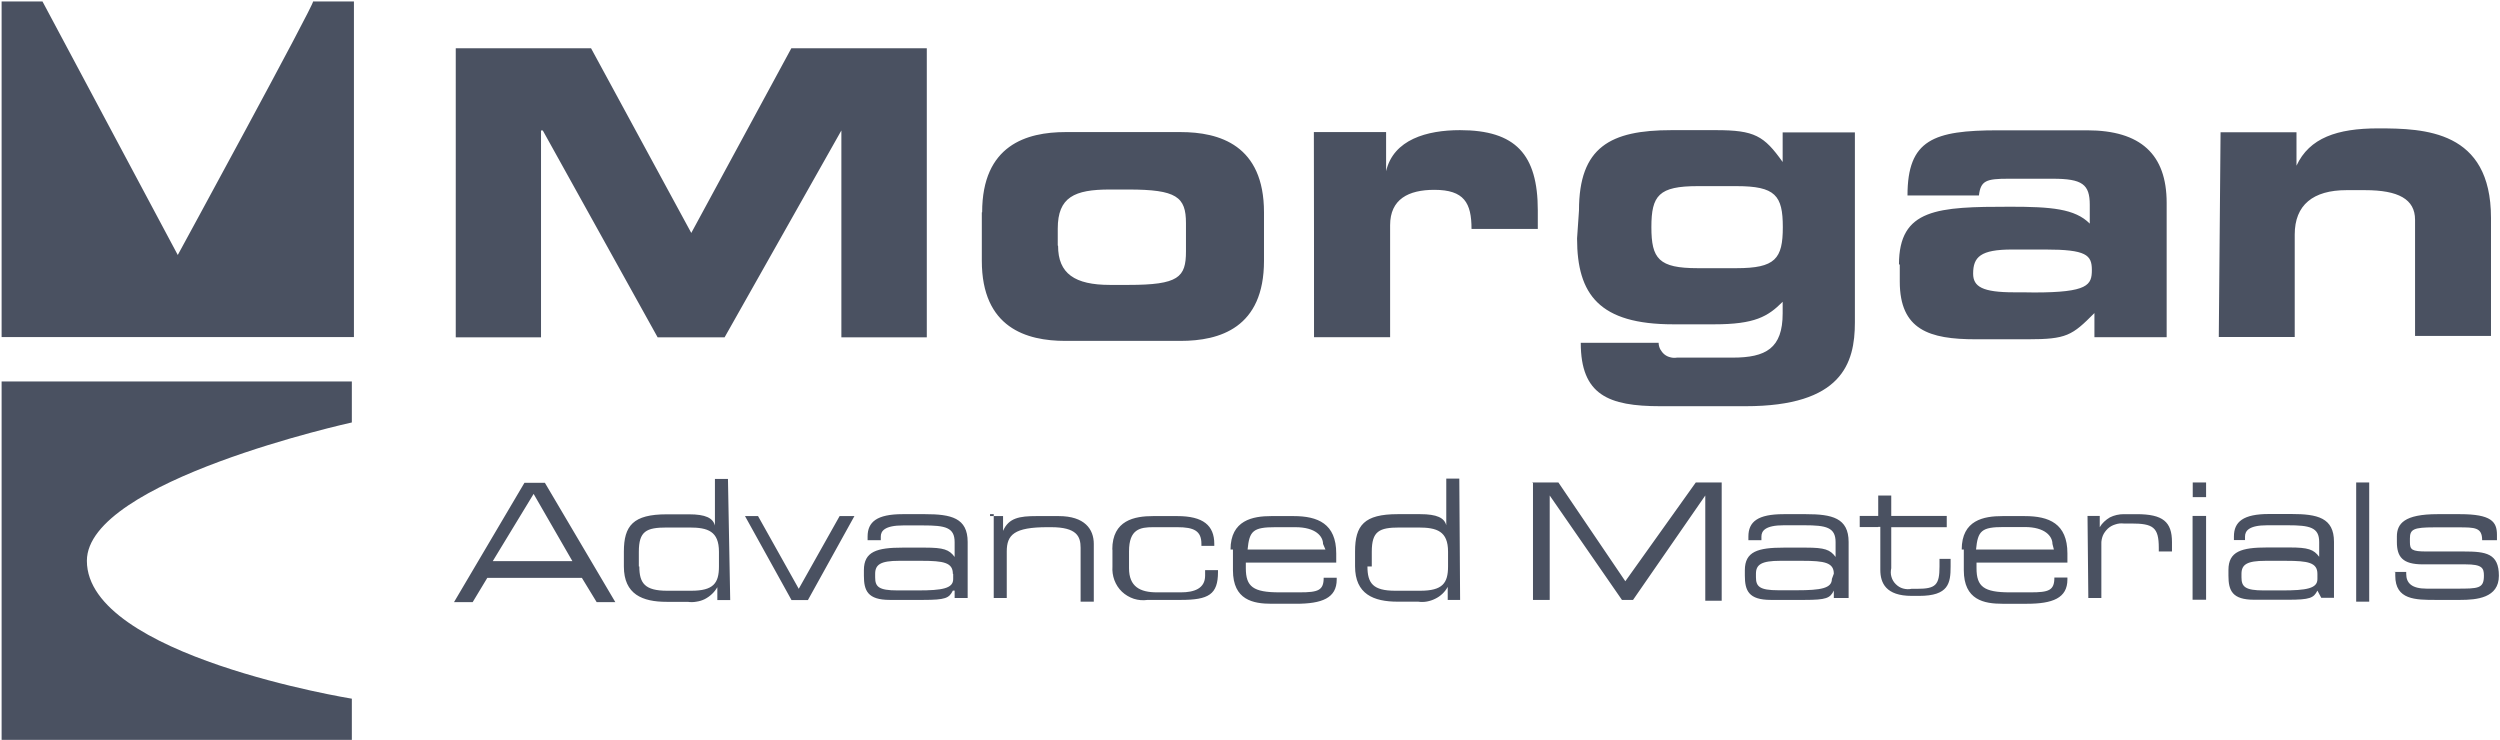 <svg version="1.2" xmlns="http://www.w3.org/2000/svg" viewBox="0 0 1554 460" width="1554" height="460"><style>.a{fill:#4a5161}</style><path fill-rule="evenodd" class="a" d="m283.3 30h84.1l62.3 114.8 62.2-114.8h84.2v179.7h-53.1v-128.6l-72.6 128.6h-41.6l-71.4-128.6h-1.1v128.6h-53zm327.2 102c0-41.8 27.6-49.9 51.9-49.9h71.4c24.2 0 51.9 8.1 51.9 49.9v30.1c0 41.7-27.5 49.8-51.9 49.8h-71.6c-24.1 0-51.9-8.1-51.9-49.8v-30.1zm47.2 20.8c0 17.3 10.4 24.3 32.3 24.3h11.4c31.2 0 35.8-4.7 35.8-20.8v-17.6c0-16.3-5.8-20.9-35.8-20.9h-11.6c-21.9 0-32.3 4.7-32.3 24.3v10.5zm203.9-70.7v24.3c4.6-19.7 25.4-25.5 45.9-25.5 34.6 0 48.4 15.1 48.4 49.9v11.5h-41.2c0-16.2-4.6-24.3-23.1-24.3-16.1 0-27.5 5.8-27.5 22v69.6h-47.3c0 0 0-127.5-0.1-127.5zm119.9 48.7c0-39.4 19.5-49.9 57.5-49.9h27.6c24.1 0 29.9 3.5 41.5 19.8v-18.4h44.9v118.1c0 25.5-8.1 52.1-68 52.1h-52.9c-32.3 0-49.5-7-49.5-39.4h48.4c0 1.4 0.4 2.8 1 4 0.7 1.2 1.5 2.3 2.6 3.2 1.1 0.9 2.4 1.5 3.7 1.8 1.4 0.4 2.8 0.4 4.1 0.2h34.6c20.7 0 31.1-5.8 31.1-27.5v-7.2c-9.2 9.2-17.3 14-42.6 14h-25.4c-45.9 0-59.8-18.4-59.8-53.4zm97.9 35.9c24.1 0 28.8-5.8 28.8-25.5 0-19.7-4.6-25.5-28.8-25.5h-24.1c-24.2 0-28.8 5.8-28.8 25.5 0 19.7 4.6 25.5 28.8 25.5zm101-2.3c0-34.8 24.1-35.9 69.1-35.9 25.4 0 40.3 1.2 49.5 10.5v-11.7c0-12.7-4.6-16.2-23-16.2h-27.6c-13.8 0-17.2 1.2-18.3 10.4h-44.4c0-34.7 16.2-40.5 56.5-40.5h55.1c33.4 0 49.5 15 49.5 45.1v83.5h-44.9v-15c-13.9 14-17.3 16.3-41.5 16.3h-32.3c-28.8 0-47.2-5.8-47.2-35.9v-10.6zm84.1 17.4c33.5 0 35.8-4.7 35.8-14 0-9.3-3.5-12.7-28.9-12.7h-20.7c-19.6 0-24.2 4.6-24.2 15 0 8.1 5.8 11.6 25.4 11.6 0 0 12.6 0 12.6 0.1zm115.8-99.6h47.2v20.8c8-17.3 25.3-23.2 50.7-23.2 28.8 0 70.2 1.2 70.2 55.6v73.4h-47.2v-72.2c0-12.8-10.4-18.4-31.1-18.4h-11.5c-20.8 0-32.2 9.2-32.2 27.6v63.7h-47.2zm-1054.3 217.9h12.7l43.8 74.2h-11.6l-9.2-15.1h-58.8l-9.1 15.1h-11.6zm5.7 6.9l-25.4 41.8h49.5zm122.2 66h-8v-8q-1.4 2.4-3.3 4.2-2 1.9-4.5 3.2-2.4 1.2-5.2 1.6-2.7 0.5-5.4 0.1h-13.1c-15 0-26.6-4.6-26.6-22v-9.2c0-16.2 5.8-23.2 26.6-23.2h13.9c10.3 0 14.9 2.3 16.1 7v-29h8.1zm-56.5-20.9c0 10.5 3.5 15.1 17.3 15.1h15c13.8 0 17.2-4.7 17.2-15.1v-9.1c0-12.8-6.9-15.1-18.3-15.1h-14.2c-12.7 0-17.3 2.3-17.3 15.1v9.1zm65.7-31.3h8.1l25.3 45.2 25.4-45.2h9.2l-28.9 52.2h-10.2zm129.2 46.3c-2.3 4.7-4.6 5.8-18.4 5.8h-20.8c-13.8 0-16.1-5.8-16.1-15v-3.5c0-11.6 8.1-14 24.1-14h13.9c11.5 0 15 1.2 18.4 5.8v-9.2c0-9.2-5.8-10.4-19.6-10.4h-12.4c-11.5 0-13.9 3.5-13.9 6.9v2.3h-8.2v-2.3c0-9.1 5.8-13.9 21.8-13.9h13.9c16.2 0 26.5 2.3 26.5 17.3v34.8h-8.1v-4.6zm0-10.4c0-7-5.7-8.1-19.5-8.1h-13.9c-11.5 0-14.9 2.3-14.9 8.1v2.2c0 5.8 2.2 8.1 13.8 8.1h12.9c14.9 0 21.8-1.2 21.8-7v-3.3zm23.1-37.1h2.3v1.2h-2.3zm8.1 1.2v9.2c3.5-8.1 10.3-9.2 20.7-9.2h13.9c16.1 0 21.8 8.1 21.8 17.3v35.9h-8.2v-33.5c0-7-2.3-12.8-18.4-12.8h-2.2c-20.7 0-25.3 4.7-25.3 15.1v28.9h-8.1v-50.9zm67.9 20.8c0-18.3 13.9-20.8 25.4-20.8h15c16.1 0 23 5.8 23 17.3v1.2h-8v-1.2c0-8.1-4.6-10.4-15-10.4h-15c-8.1 0-15 1.2-15 15v10.5c0 11.5 6.9 15 17.3 15h15c8.1 0 15-2.3 15-10.4v-3.4h8v1.2c0 13.9-5.8 17.3-23.1 17.3h-20.6c-2.9 0.4-5.8 0.2-8.6-0.7-2.7-0.9-5.3-2.4-7.4-4.4-2.1-2-3.7-4.5-4.7-7.2-1-2.7-1.4-5.6-1.2-8.5v-10.5zm73.5 0c0-18.3 13.9-20.8 25.3-20.8h13.9c15 0 26.5 4.7 26.5 23.2v5.7h-56.2v3.5c0 11.5 4.6 15 20.8 15h12.7c11.5 0 14.9-1.2 14.9-9.1h8.1v1.1c0 11.6-9.2 15.1-25.3 15.1h-15.1c-11.5 0-24.1-2.3-24.1-20.8v-12.9zm57.5-3.5c0-4.7-4.5-10.4-17.2-10.4h-12.4c-13.9 0-16.2 2.3-17.3 13.9h48.4zm85.2 34.8h-7.7v-8.1q-1.3 2.4-3.3 4.3-2 1.9-4.5 3.1-2.4 1.2-5.1 1.7-2.7 0.5-5.4 0.1h-12.8c-15 0-26.5-4.7-26.5-22v-9.2c0-16.3 5.7-23.2 26.5-23.2h14c10.4 0 15 2.3 16.2 6.9v-29h8.1zm-57.6-20.8c0 10.5 3.5 15.1 17.3 15.1h15.5c13.9 0 17.3-4.7 17.3-15.1v-9.2c0-12.7-6.9-15-18.4-15h-11.8c-12.6 0-17.2 2.3-17.2 15v9.2zm102.9-52.6v0.5h-0.4zm0 0.4h15.8l41.6 61.4 43.8-61.4h16.1v73.5h-10.2v-65.4l-44.9 64.9h-6.9l-44.9-64.9v64.9h-10.4zm187 67.2c-2.3 4.7-4.6 5.8-18.3 5.8h-20.8c-13.9 0-16.2-5.8-16.2-15.1v-3.4c0-11.6 8.1-14 24.2-14h13.9c11.4 0 14.9 1.2 18.3 5.8v-9.2c0-9.2-5.8-10.5-19.5-10.5h-12.7c-11.5 0-13.9 3.5-13.9 7v2.3h-8.1v-2.3c0-9.2 5.8-13.9 21.9-13.9h13.9c16.1 0 26.5 2.3 26.5 17.3v34.8h-9.2zm0-10.5c0-6.9-5.8-8-19.5-8h-13.9c-11.5 0-15 2.3-15 8v2.2c0 5.8 2.3 8.1 13.9 8.1h11.5c14.9 0 21.8-1.2 21.8-7zm27.6-29h-11.5v-6.9h11.5v-12.7h8.1v12.7h34.5v7h-34.5v25.5c-0.4 1.8-0.4 3.6 0.1 5.3 0.5 1.8 1.4 3.3 2.7 4.6q2 2 4.5 2.7c1.8 0.5 3.6 0.6 5.3 0.2h3.5c11.5 0 13.9-2.3 13.9-13.9v-4.7h6.9v4.7c0 10.4-1.2 18.3-19.6 18.3h-4.6c-16.1 0-19.5-8.1-19.5-16.2v-26.7h-1.3zm51.9 14c0-18.4 13.8-20.8 25.3-20.8h13.9c15 0 26.5 4.6 26.5 23.2v5.7h-56.5v3.5c0 11.5 4.6 15 20.8 15h12.7c11.5 0 14.9-1.2 14.9-9.2h8.1v1.2c0 11.6-9.2 15.1-25.3 15.1h-15c-11.5 0-24.1-2.3-24.1-20.9v-12.8c0 0-1.2 0-1.3 0zm56.4-3.5c0-4.7-4.5-10.5-17.2-10.5h-13.1c-13.8 0-16.1 2.3-17.2 14h48.4zm21.8-17.4h7.6v7q1.1-1.9 2.7-3.4 1.7-1.6 3.6-2.7 2-1 4.2-1.5 2.2-0.5 4.4-0.5h8.1c16.2 0 21.9 4.7 21.9 17.4v5.8h-8.2v-2.3c0-12.8-3.5-15.1-17.3-15.1h-4.6c-1.7-0.2-3.5 0-5.2 0.6-1.7 0.5-3.3 1.4-4.6 2.6-1.3 1.3-2.4 2.7-3.1 4.4-0.6 1.6-1 3.4-0.9 5.2v33.5h-8.1zm73.7-20.8v9.1h-8.3v-9.1zm0 20.8v52.1h-8.4v-52.1zm69.2 46.4c-2.3 4.6-4.6 5.7-18.4 5.7h-20.8c-13.8 0-16.1-5.7-16.1-15v-3.5c0-11.6 8.1-14 24.1-14h13.9c11.5 0 15 1.2 18.4 5.8v-9.2c0-9.1-5.8-10.4-19.6-10.4h-12.7c-11.4 0-13.8 3.5-13.8 7v2.2h-6.9v-2.2c0-9.2 5.8-14 21.8-14h13.9c16.2 0 26.5 2.3 26.5 17.3v34.8h-7.9zm0-10.4c0-7-5.8-8.1-19.6-8.1h-12.7c-11.5 0-14.9 2.3-14.9 8.1v2.2c0 5.8 2.3 8.1 13.8 8.1h11.5c15 0 21.9-1.2 21.9-7zm24.1-56.8h8.1v74.1h-8.1zm23.1 55.6h8v1.2c0 5.8 3.5 9.2 12.7 9.2h18.4c13.8 0 17.2 0 17.2-8.1 0-4.7-1.1-7-11.4-7h-26.6c-12.6 0-16.1-4.7-16.1-13.9v-3.4c0-8 4.6-13.9 25.3-13.9h13.9c19.5 0 23 4.7 23 12.8v3.4h-9.2c0-8-4.5-8-14.9-8h-15c-12.7 0-15 1.2-15 6.9v2.3c0 4.7 1.2 5.8 10.4 5.8h23.1c13.8 0 21.8 1.2 21.8 15.1 0 13.8-13.8 15-24.1 15h-15c-12.7 0-25.3 0-25.3-15v-2.3c0 0-1.2 0-1.2-0.1zm-1486.7-146v-208.6h25.4l84.1 157.6c0 0 85.2-156.4 84.1-157.6h25.4v208.6zm0 27.6h217.7v25.5c0 0-164.7 36.2-164.7 86 0 59.1 164.7 85.7 164.7 85.7v25.6h-217.7z"/></svg>